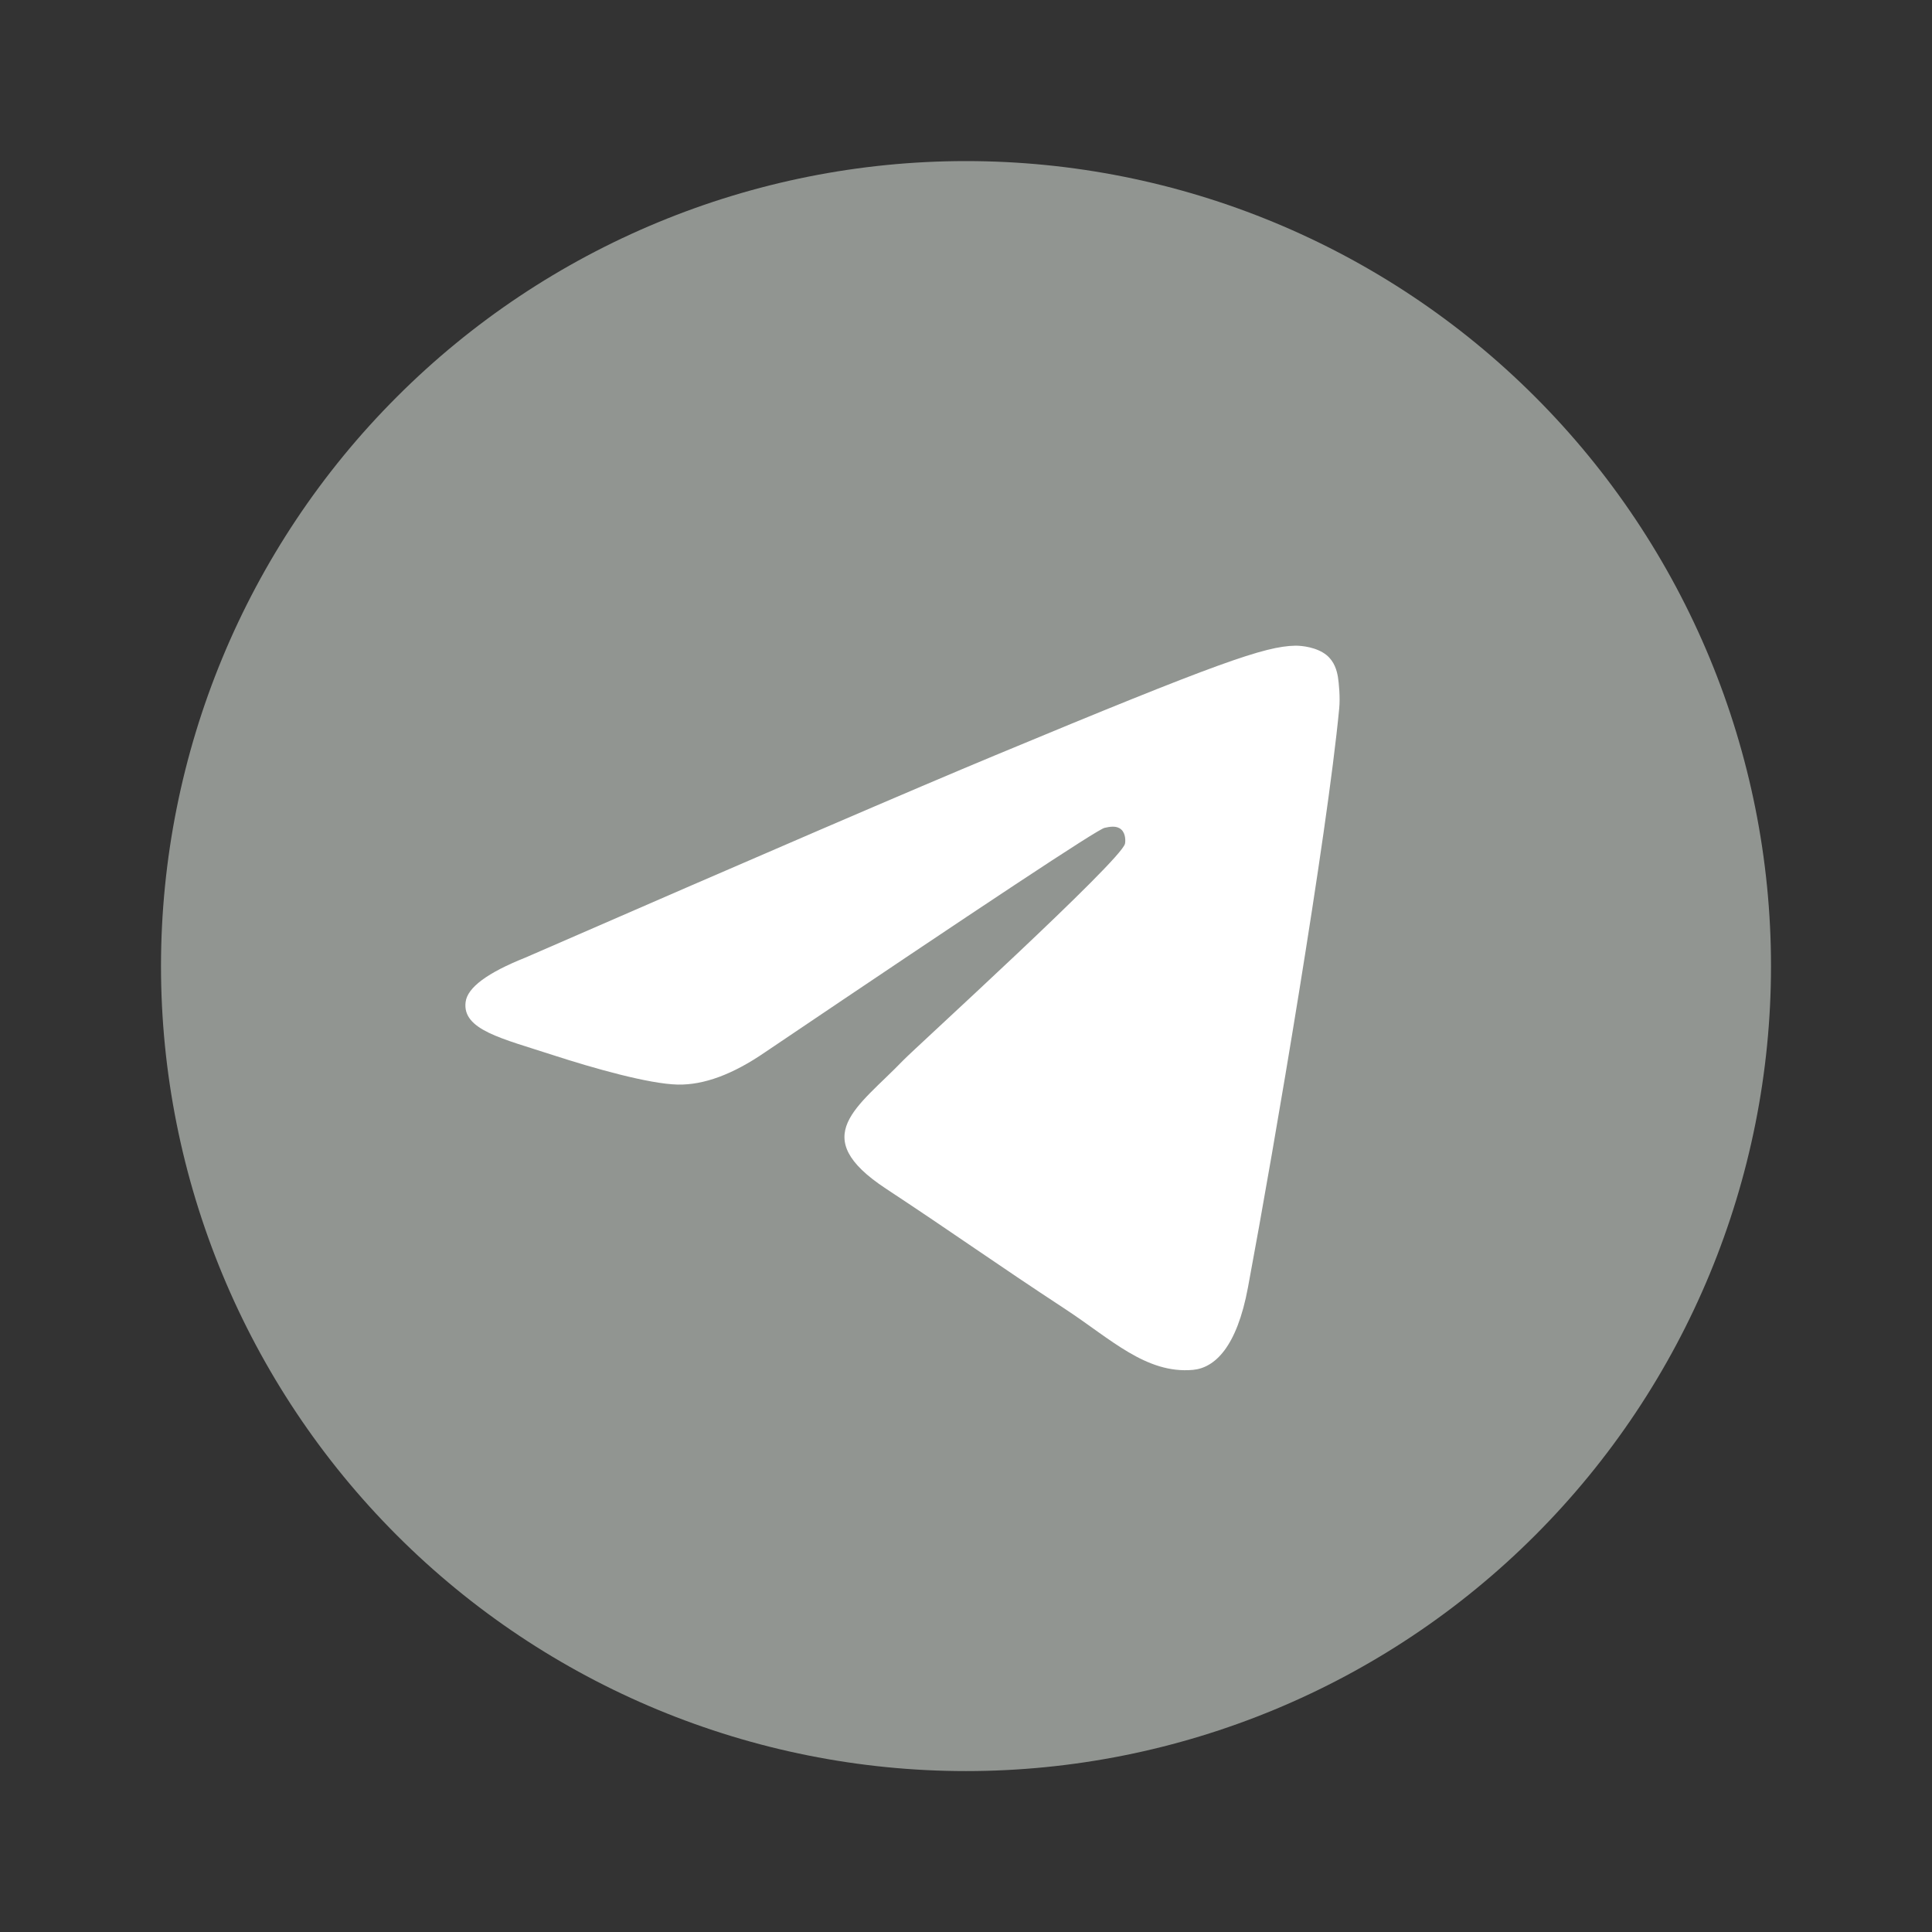 <svg width="24" height="24" viewBox="0 0 24 24" fill="none" xmlns="http://www.w3.org/2000/svg">
<rect x="0" y="0" width="24" height="24" fill="#333333" stroke="none"/>
<path d="M12 2.001C9.348 2.001 6.803 3.055 4.93 4.93C3.054 6.805 2.001 9.349 2 12.001C2 14.652 3.055 17.197 4.93 19.072C6.803 20.947 9.348 22.001 12 22.001C14.652 22.001 17.197 20.947 19.07 19.072C20.945 17.197 22 14.652 22 12.001C22 9.35 20.945 6.805 19.07 4.93C17.197 3.055 14.652 2.001 12 2.001Z" fill="#919591"/>
<path d="M6.528 11.895C9.443 10.625 11.387 9.788 12.359 9.384C15.137 8.228 15.714 8.028 16.09 8.021C16.173 8.02 16.357 8.04 16.478 8.137C16.578 8.219 16.606 8.33 16.62 8.408C16.632 8.486 16.65 8.663 16.636 8.802C16.485 10.383 15.834 14.22 15.503 15.991C15.364 16.741 15.087 16.992 14.82 17.017C14.239 17.07 13.798 16.633 13.236 16.264C12.356 15.687 11.859 15.328 11.004 14.765C10.017 14.114 10.657 13.757 11.22 13.172C11.367 13.019 13.926 10.692 13.975 10.481C13.981 10.455 13.987 10.356 13.928 10.304C13.87 10.252 13.784 10.27 13.721 10.284C13.632 10.304 12.228 11.233 9.503 13.072C9.104 13.346 8.743 13.48 8.418 13.473C8.062 13.465 7.375 13.271 6.864 13.105C6.239 12.901 5.74 12.794 5.784 12.448C5.806 12.268 6.054 12.084 6.528 11.895Z" fill="white"/>
</svg>
